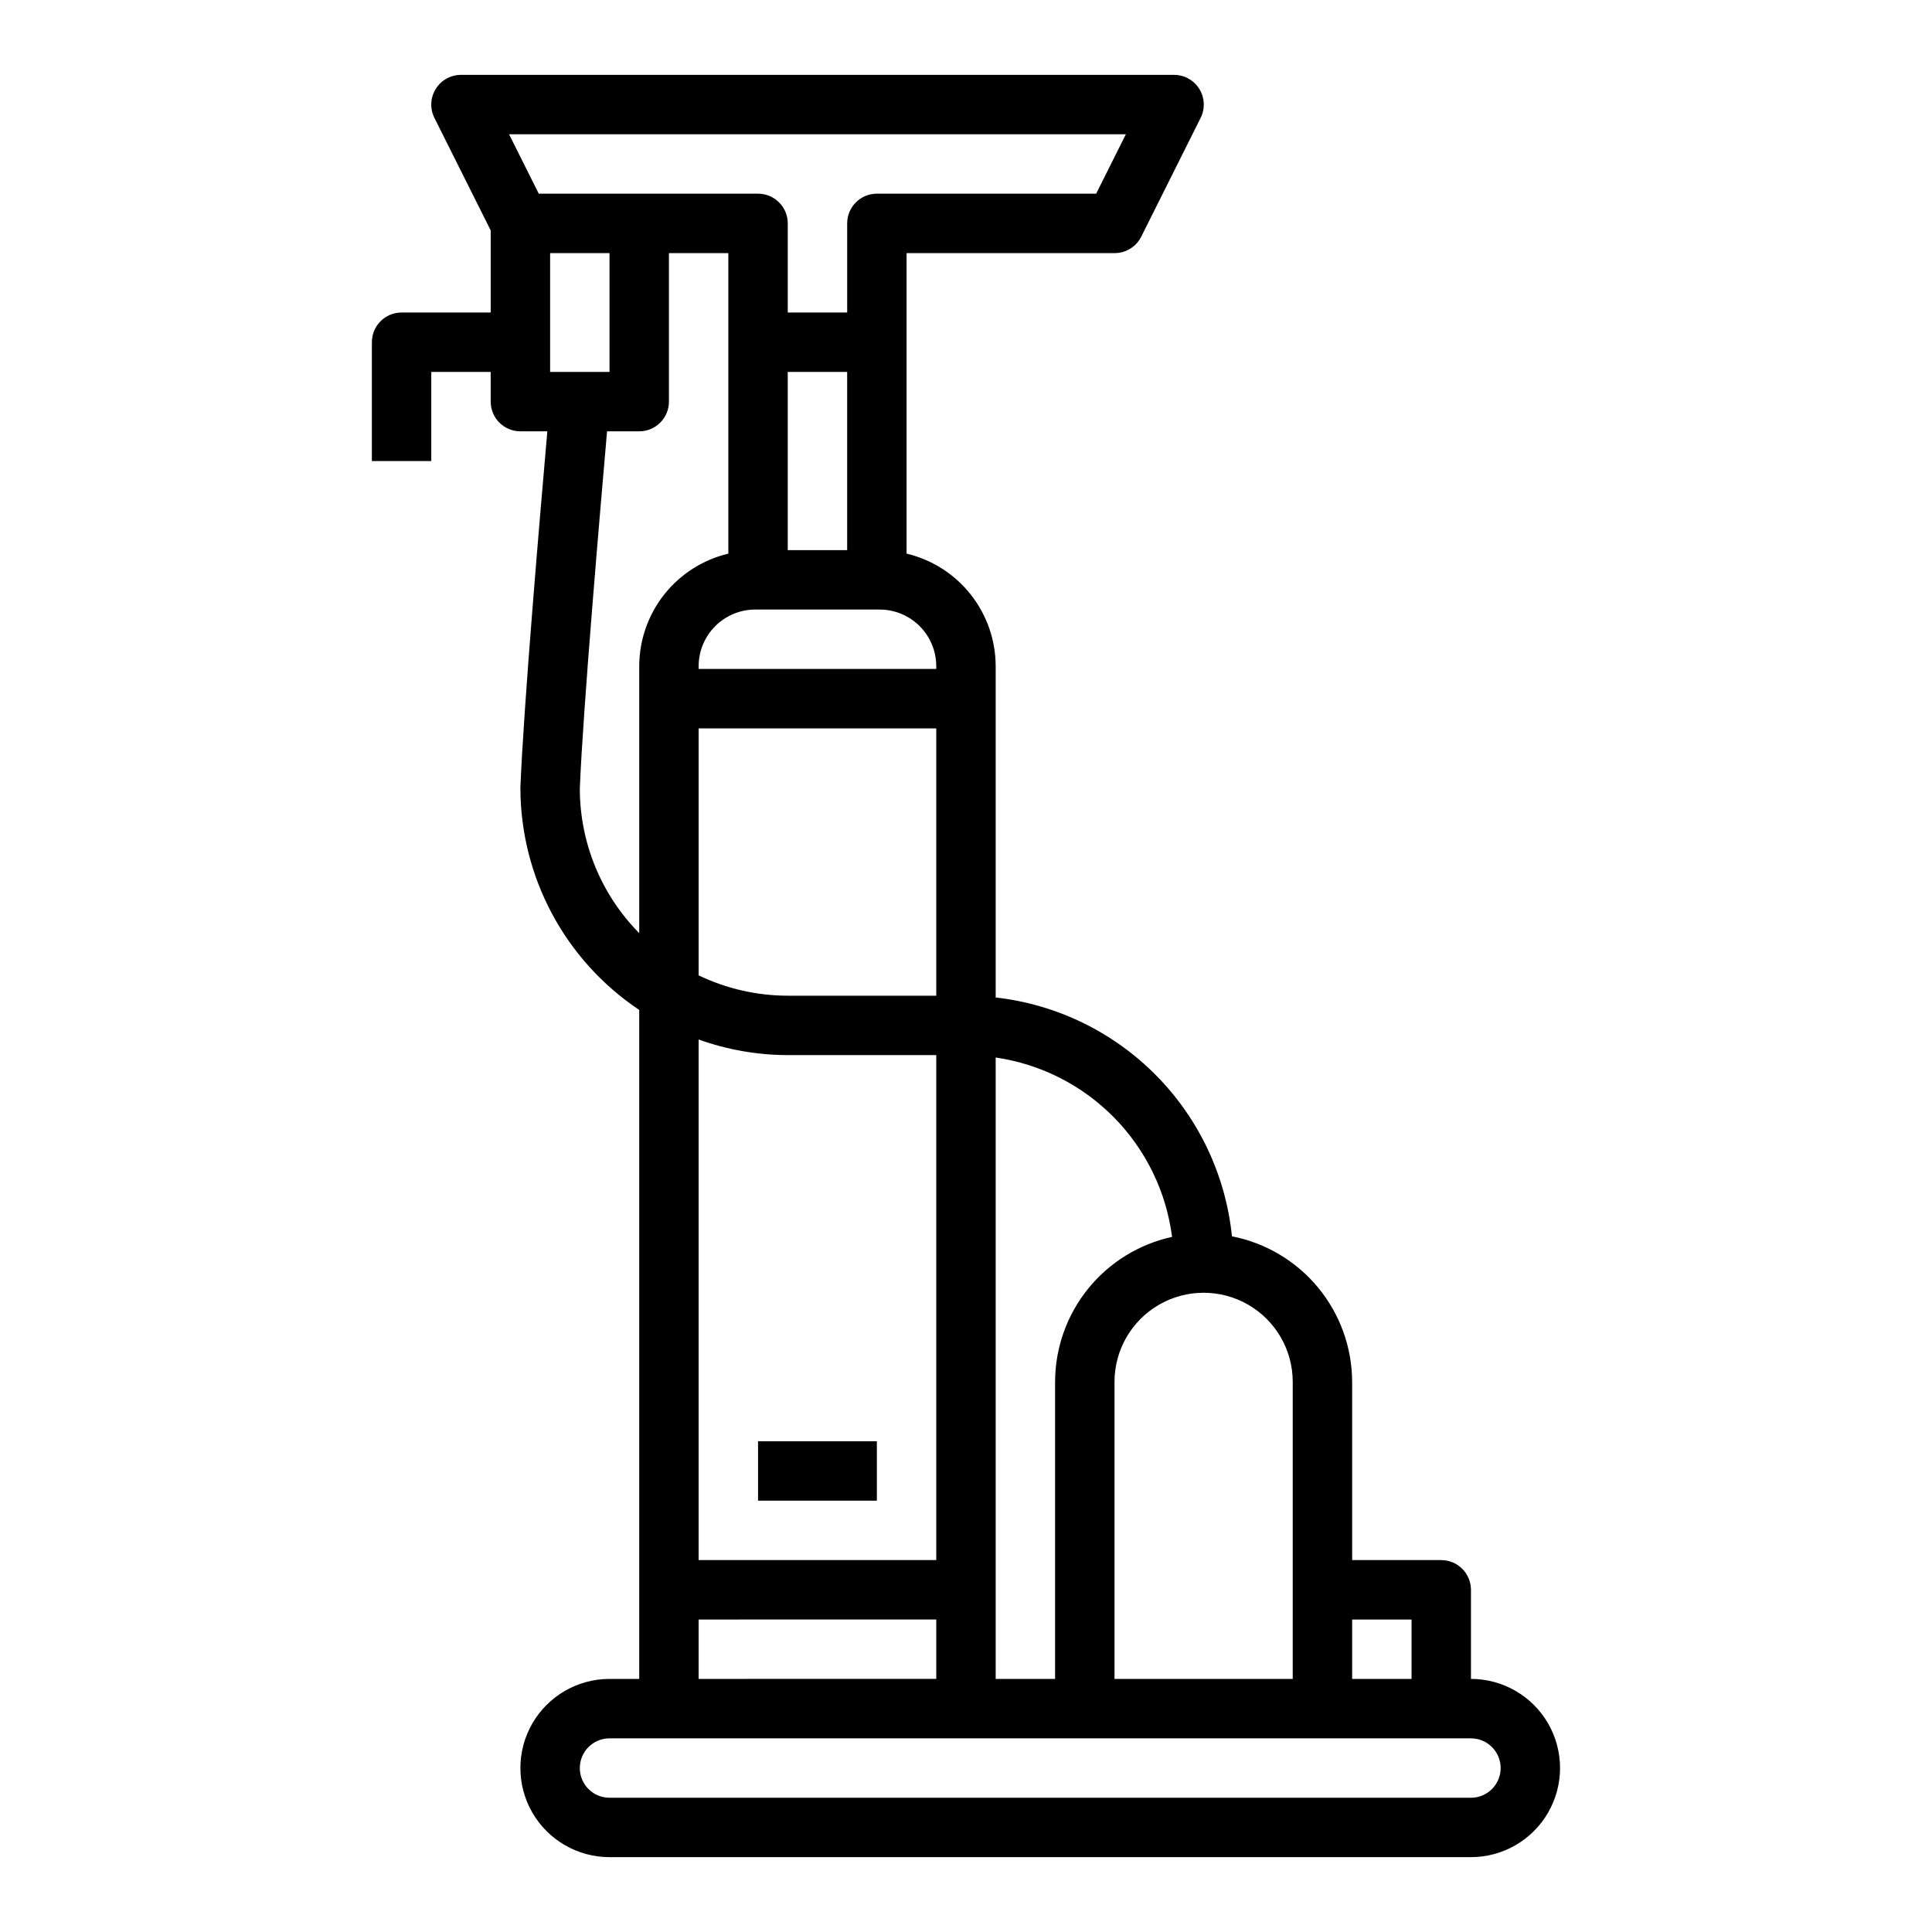 <?xml version="1.0" encoding="UTF-8"?>
<!-- Uploaded to: SVG Repo, www.svgrepo.com, Generator: SVG Repo Mixer Tools -->
<svg fill="#000000" width="800px" height="800px" version="1.1" viewBox="144 144 512 512" xmlns="http://www.w3.org/2000/svg">
 <g>
  <path d="m533.82 588.93v-23.613c0-2.09-0.832-4.09-2.309-5.566-1.477-1.477-3.477-2.309-5.566-2.309h-23.613v-47.23c-0.023-9.121-3.215-17.953-9.02-24.988-5.809-7.035-13.879-11.836-22.832-13.586-1.641-16.113-8.75-31.18-20.141-42.695s-26.379-18.785-42.473-20.602v-87.797c-0.012-6.902-2.348-13.602-6.633-19.012-4.285-5.414-10.266-9.223-16.984-10.816v-79.641h55.105c2.996 0.016 5.742-1.672 7.086-4.356l15.742-31.488v0.004c1.223-2.449 1.086-5.356-0.355-7.68-1.445-2.32-3.992-3.727-6.731-3.715h-188.93c-2.731 0-5.266 1.414-6.699 3.734-1.438 2.32-1.566 5.219-0.348 7.66l14.918 29.824v21.758h-23.617c-4.348 0-7.871 3.527-7.871 7.875v31.488h15.742v-23.617h15.742v7.871h0.004c0 2.09 0.828 4.09 2.305 5.566 1.477 1.477 3.481 2.305 5.566 2.305h7.141c-1.828 20.828-6.344 73.5-7.141 94.465 0.016 23.648 11.824 45.73 31.488 58.867v177.29h-7.871c-8.438 0-16.234 4.504-20.453 11.809-4.219 7.309-4.219 16.309 0 23.617 4.219 7.305 12.016 11.809 20.453 11.809h228.29c8.438 0 16.23-4.504 20.449-11.809 4.219-7.309 4.219-16.309 0-23.617-4.219-7.305-12.012-11.809-20.449-11.809zm-31.488-15.742h15.742v15.742h-15.742zm-15.742-62.977-0.004 78.719h-47.23v-78.719c0-8.438 4.5-16.234 11.809-20.453 7.305-4.219 16.309-4.219 23.613 0 7.309 4.219 11.809 12.016 11.809 20.453zm-78.723-85.961c11.91 1.734 22.93 7.32 31.371 15.902 8.438 8.586 13.84 19.695 15.371 31.637-8.77 1.914-16.625 6.766-22.262 13.754-5.641 6.984-8.723 15.691-8.738 24.668v78.719h-15.742zm-15.746-103.71v0.738h-62.977v-0.738c0.008-3.981 1.59-7.793 4.402-10.605s6.625-4.394 10.605-4.398h32.969-0.004c3.981 0.004 7.793 1.586 10.605 4.398s4.394 6.625 4.398 10.605zm-62.977 236.9v-137.96c7.578 2.719 15.566 4.117 23.617 4.133h39.359v133.82zm62.977 15.742v15.742l-62.977 0.004v-15.742zm-39.359-165.31c-8.176-0.012-16.242-1.852-23.617-5.387v-65.461h62.977v70.848zm0-118.08v-47.23h15.742v47.23zm-65.984-94.465-7.871-15.742h163.46l-7.871 15.742h-58.113c-4.348 0-7.871 3.527-7.871 7.875v23.617l-15.746-0.004v-23.613c0-2.09-0.828-4.09-2.305-5.566-1.477-1.477-3.481-2.309-5.566-2.309zm3.008 15.746h15.742v31.488h-15.742zm7.871 142c0.789-20.57 5.512-75.172 7.219-94.762l8.527-0.004c2.086 0 4.09-0.828 5.566-2.305 1.477-1.477 2.305-3.477 2.305-5.566v-39.359h15.742l0.004 79.641c-6.719 1.594-12.703 5.402-16.984 10.816-4.285 5.41-6.621 12.109-6.633 19.012v70.754c-10.062-10.184-15.719-23.914-15.742-38.227zm236.16 267.35h-228.29c-4.348 0-7.871-3.523-7.871-7.871 0-4.348 3.523-7.871 7.871-7.871h228.29c4.348 0 7.871 3.523 7.871 7.871 0 4.348-3.523 7.871-7.871 7.871z"/>
  <path d="m344.89 525.95h31.488v15.742h-31.488z"/>
 </g>
</svg>